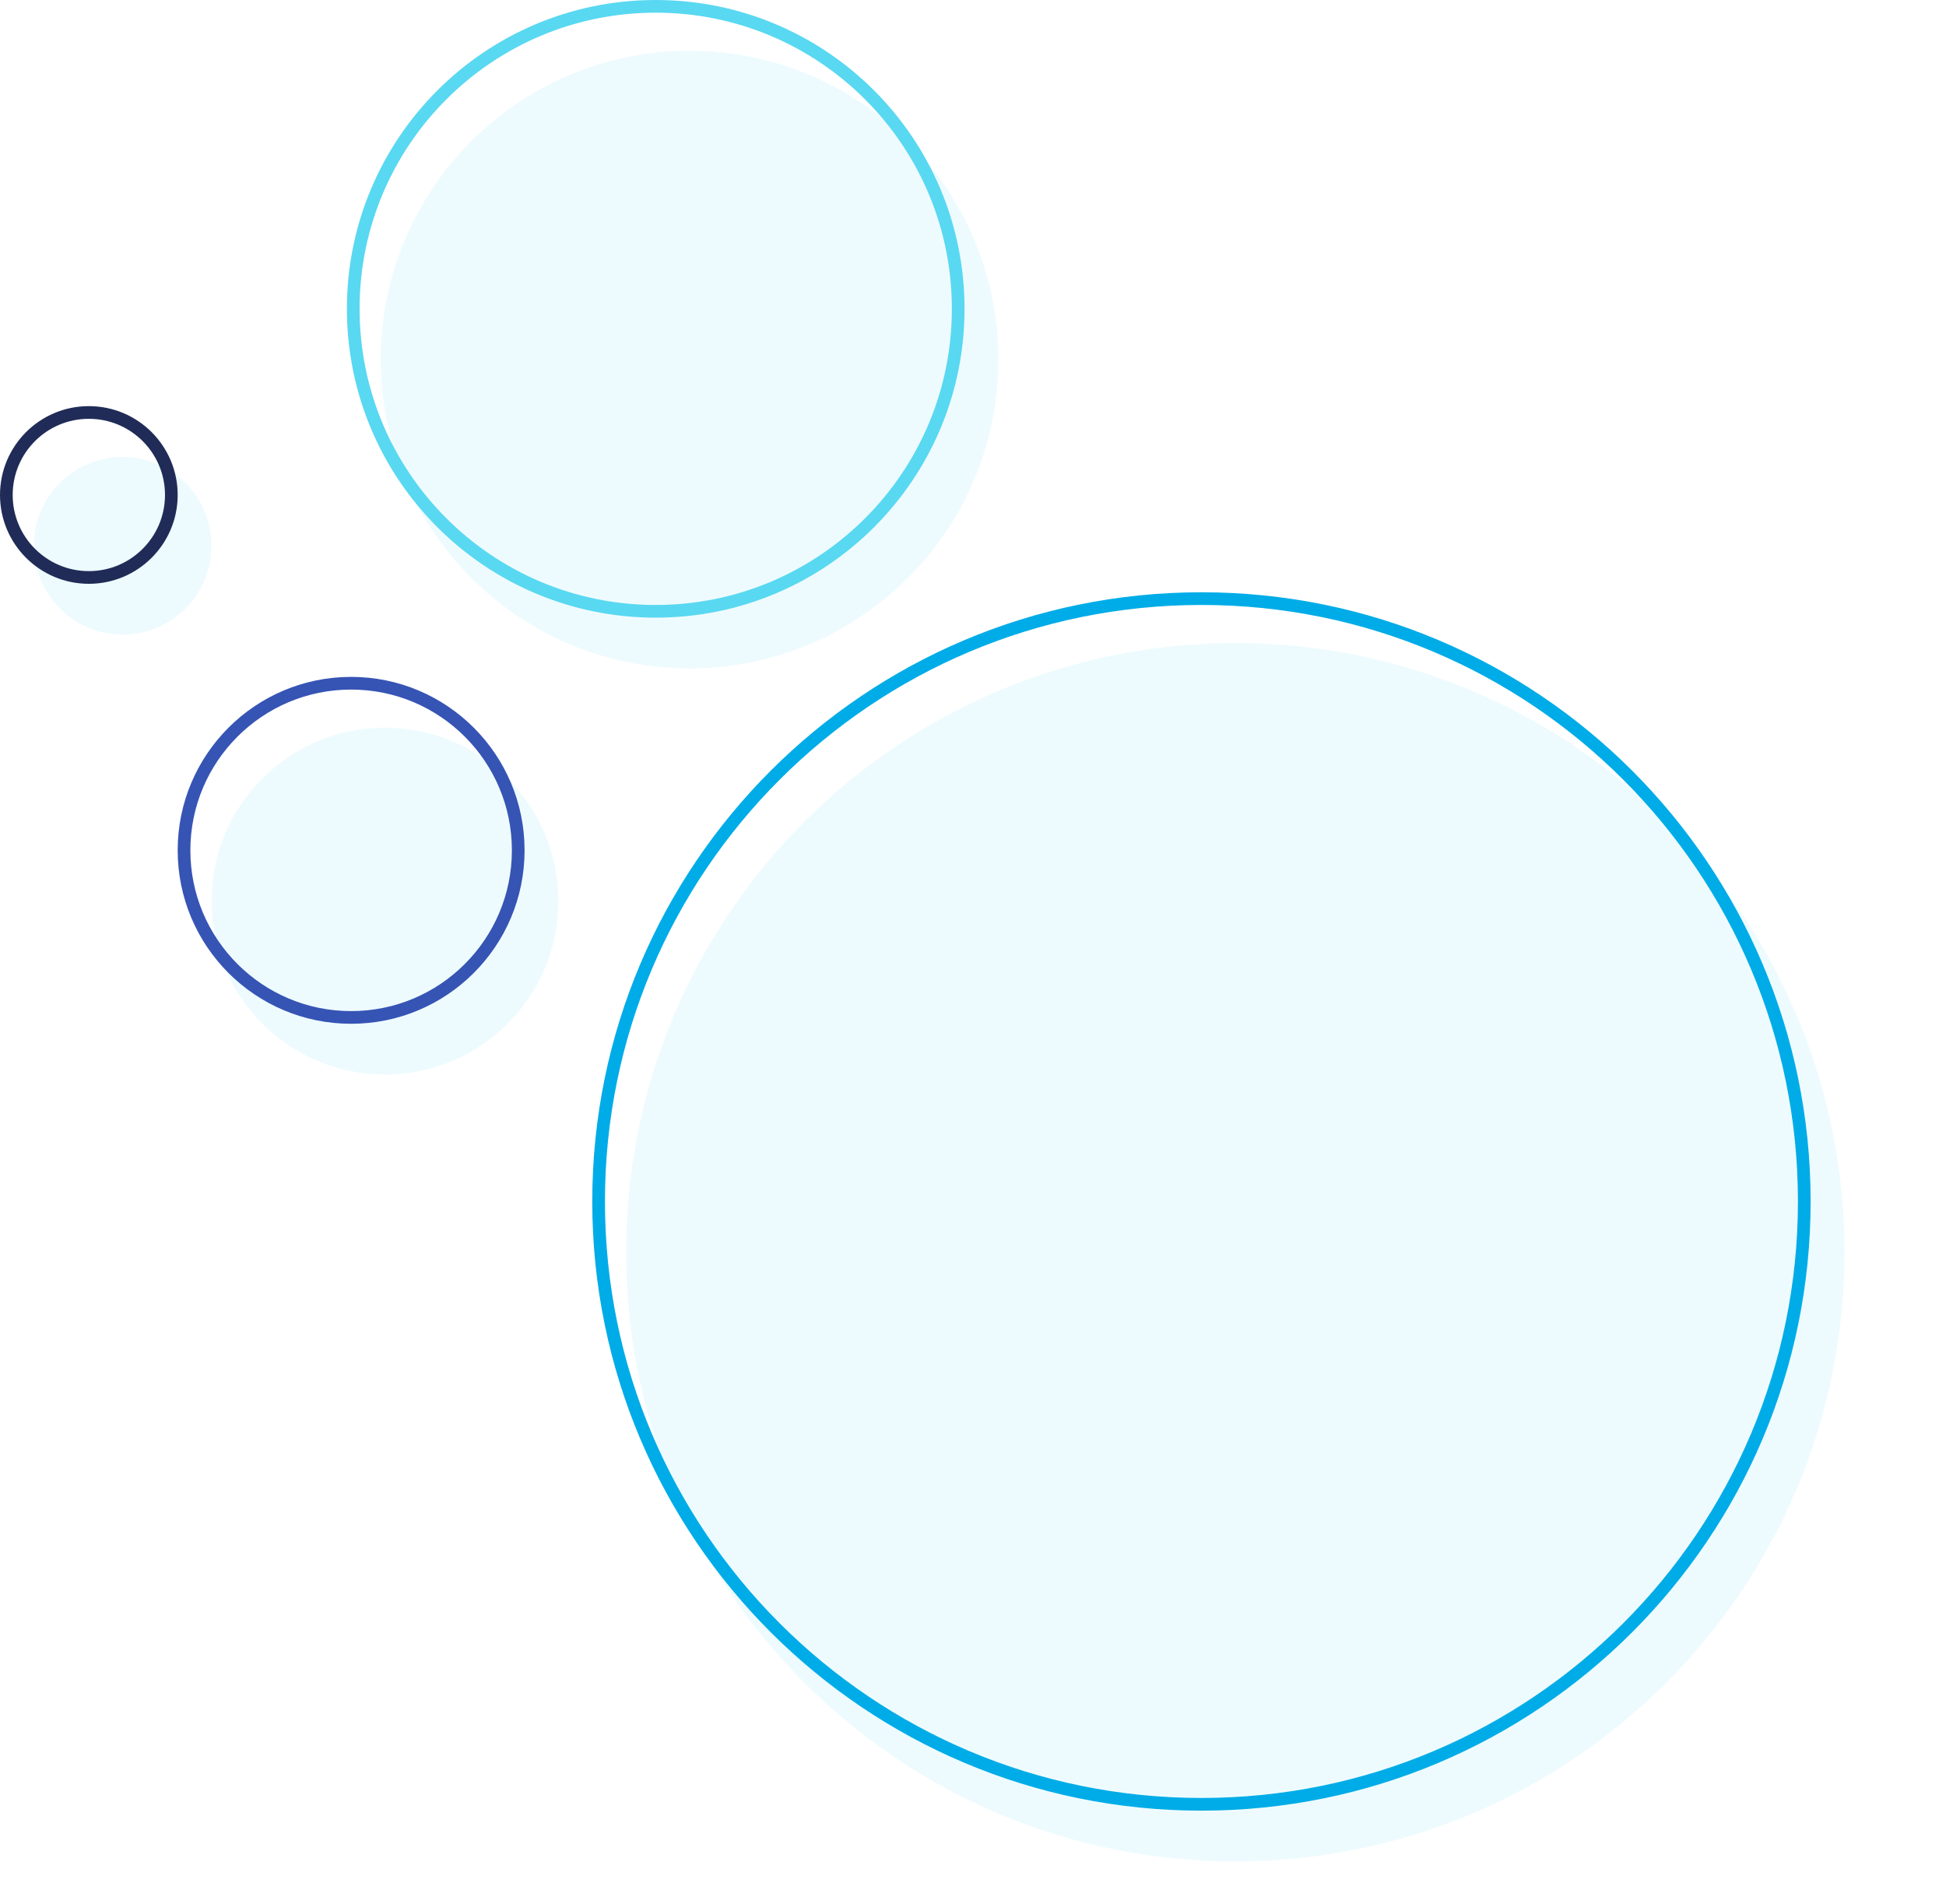 <?xml version="1.0" encoding="UTF-8"?> <svg xmlns="http://www.w3.org/2000/svg" width="230" height="225" viewBox="0 0 230 225" fill="none"><g id="Bubbles"><path id="stroke" opacity="0.1" d="M218 148C218 187.765 185.765 220 146 220C106.235 220 74 187.765 74 148C74 108.235 106.235 76 146 76C185.765 76 218 108.235 218 148Z" fill="#59D8F1"></path><path id="stroke_2" opacity="0.1" d="M118 42.5C118 62.658 101.658 79 81.5 79C61.342 79 45 62.658 45 42.5C45 22.342 61.342 6 81.5 6C101.658 6 118 22.342 118 42.5Z" fill="#59D8F1"></path><circle id="stroke_3" opacity="0.1" cx="45.5" cy="106.5" r="20.5" fill="#59D8F1"></circle><circle id="stroke_4" opacity="0.1" cx="14.5" cy="64.5" r="10.5" fill="#59D8F1"></circle><path id="stroke_5" d="M213.25 142C213.25 181.35 181.35 213.25 142 213.25C102.65 213.25 70.75 181.35 70.75 142C70.75 102.65 102.65 70.75 142 70.75C181.35 70.75 213.25 102.65 213.25 142Z" stroke="#00ACE7" stroke-width="1.5"></path><path id="stroke_6" d="M113.25 36.5C113.25 56.244 97.244 72.25 77.5 72.25C57.756 72.25 41.75 56.244 41.75 36.5C41.75 16.756 57.756 0.75 77.5 0.75C97.244 0.75 113.25 16.756 113.25 36.5Z" stroke="#59D8F1" stroke-width="1.5"></path><circle id="stroke_7" cx="41.5" cy="100.5" r="19.75" stroke="#3654B4" stroke-width="1.5"></circle><circle id="stroke_8" cx="10.5" cy="58.5" r="9.75" stroke="#202C57" stroke-width="1.5"></circle></g></svg> 